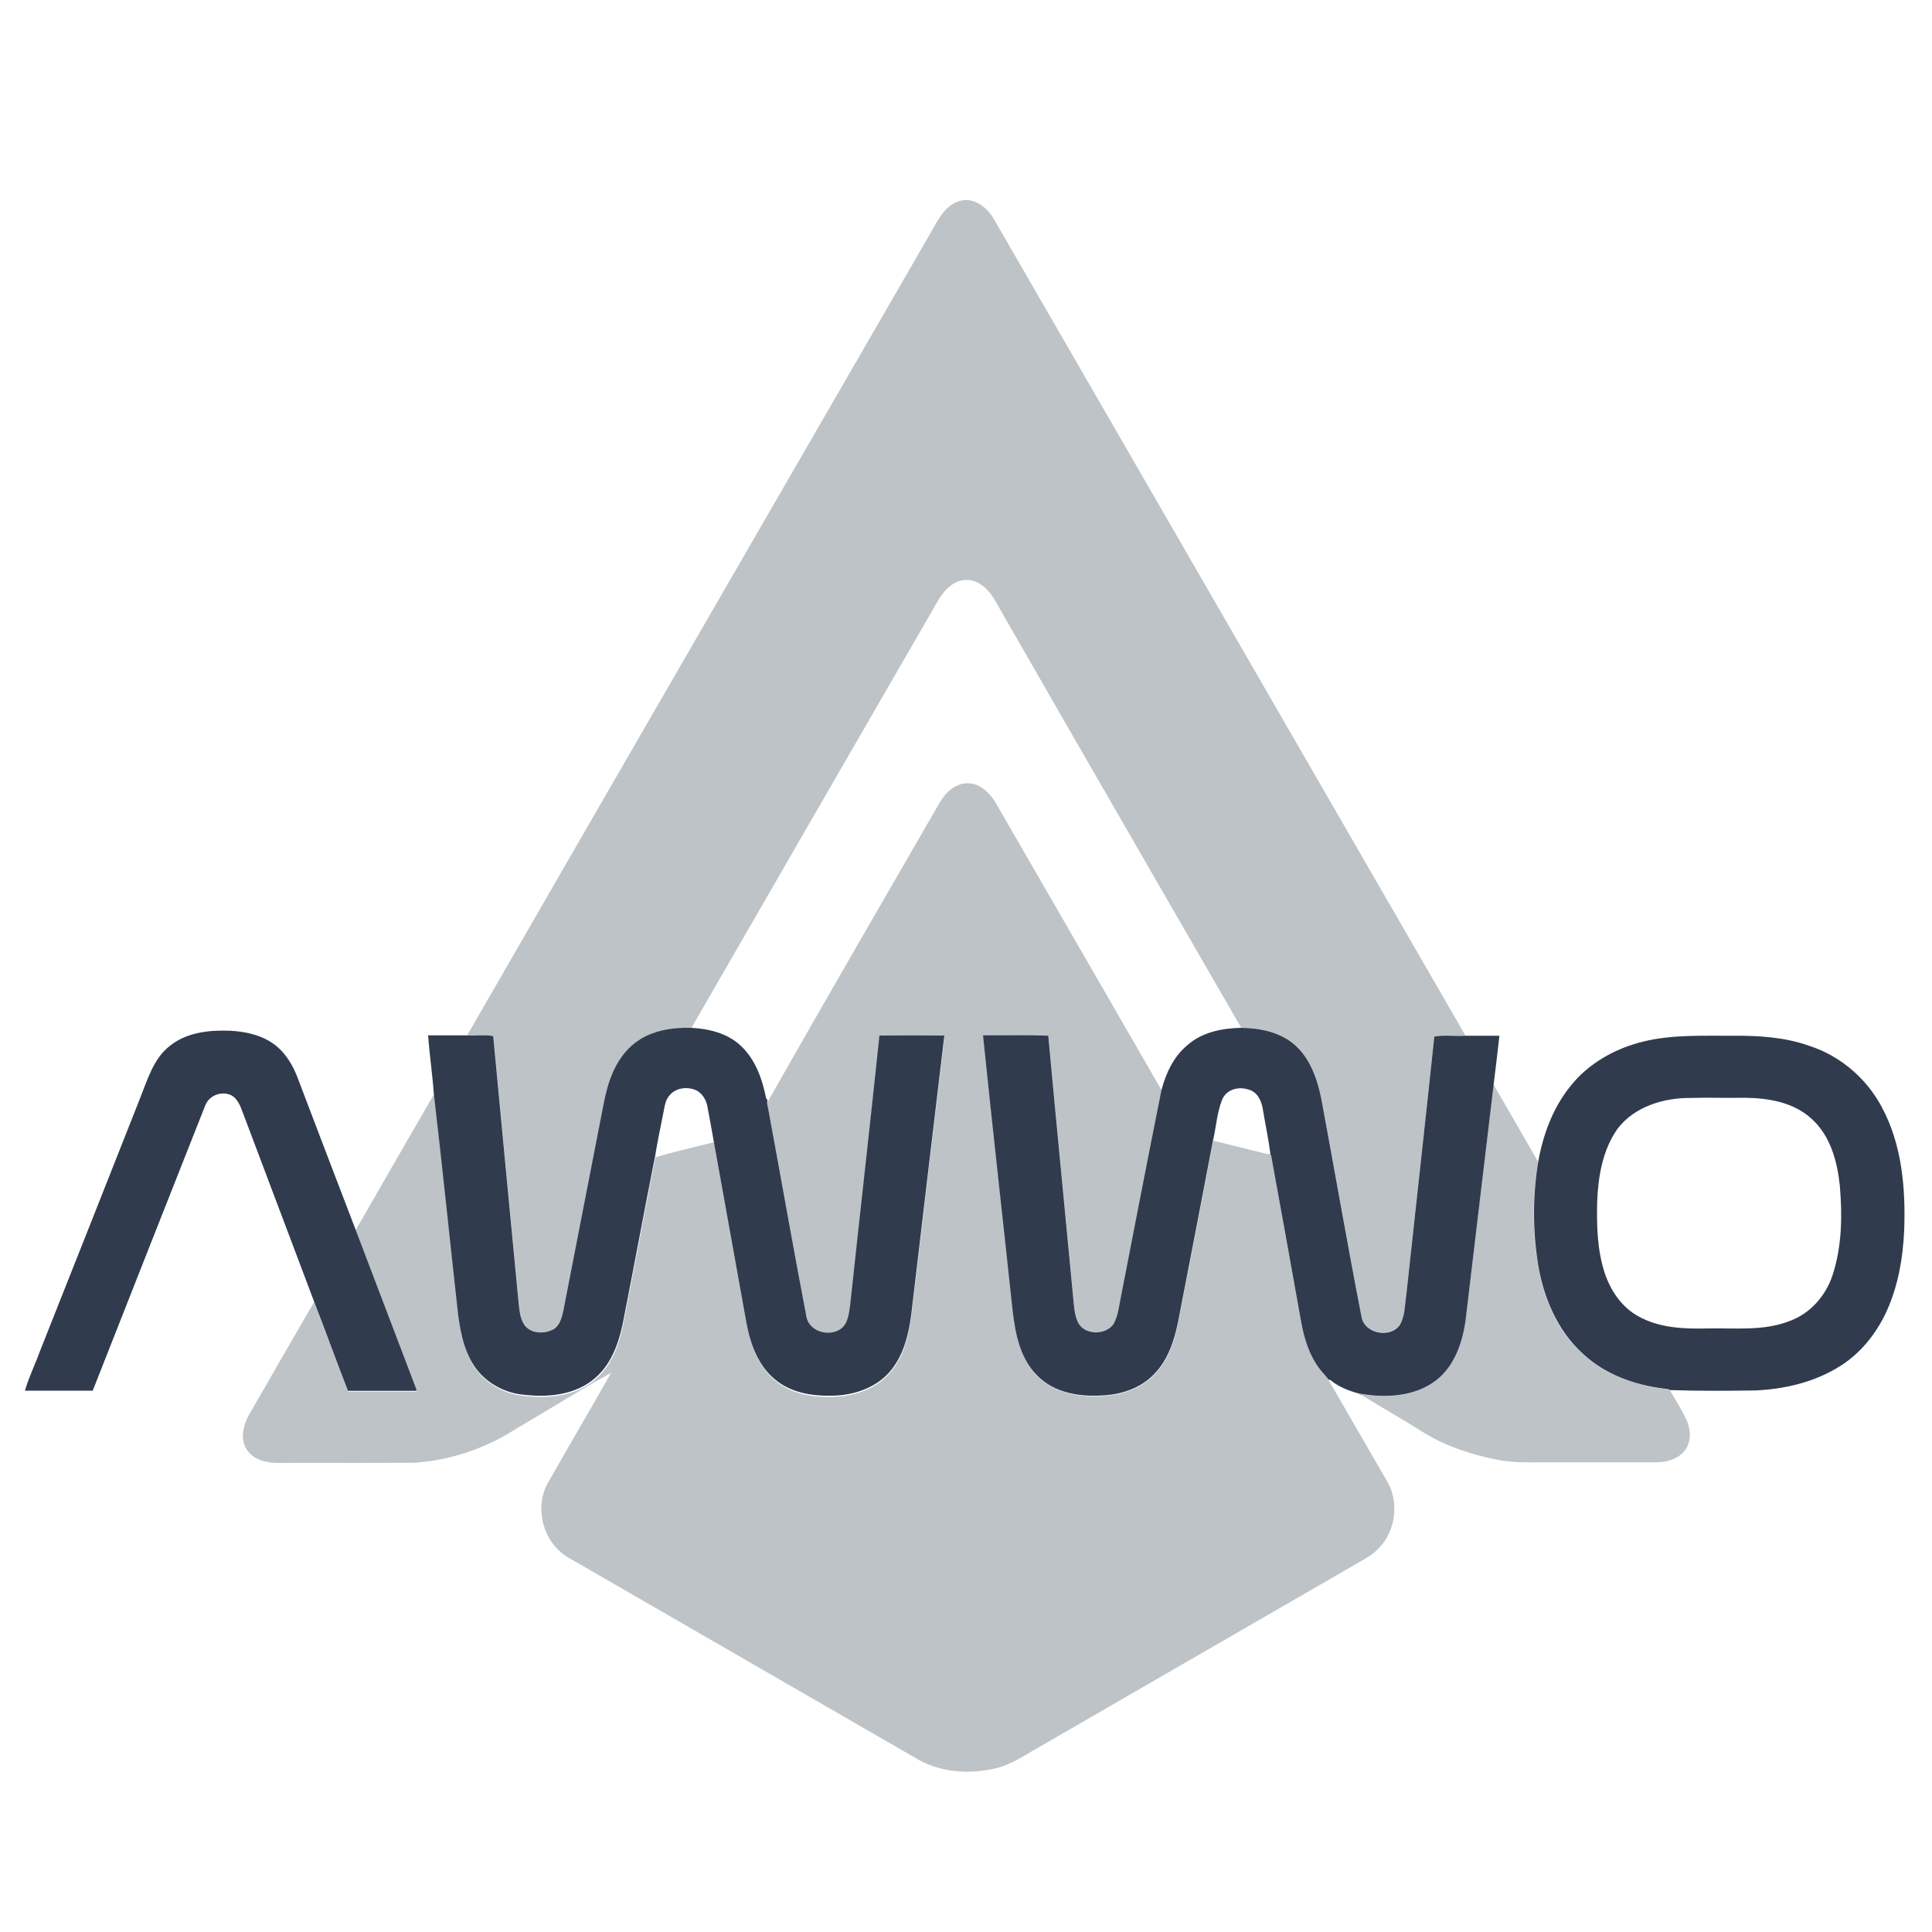 <?xml version="1.0" encoding="utf-8"?>
<!-- Generator: Adobe Illustrator 25.4.1, SVG Export Plug-In . SVG Version: 6.00 Build 0)  -->
<svg version="1.1" id="Layer_1" xmlns="http://www.w3.org/2000/svg" xmlns:xlink="http://www.w3.org/1999/xlink" x="0px" y="0px"
	 viewBox="0 0 1000 1000" style="enable-background:new 0 0 1000 1000;" xml:space="preserve">
<style type="text/css">
	.st0{fill:#BEC3C7;}
	.st1{fill:#313B4E;}
</style>
<g>
	<g id="_x23_bec3c7ff">
		<path class="st0" d="M481.6,120.7c3.7-6.5,7.4-14.5,15.2-16.7c7.4-2.1,14.2,3.4,17.7,9.5C595.8,254.3,677.2,395.2,758.5,536
			c-5.3,0.3-11-0.5-16.1,0.4c-4.7,44.6-9.7,89.1-14.5,133.7c-0.7,5.2-0.6,10.8-3.3,15.5c-4.8,7.1-18,4.9-19.8-3.7
			c-7.3-37.5-13.7-75.2-20.8-112.8c-2-10.1-5.5-20.5-13.2-27.8c-7.6-7.1-18.4-9.3-28.4-9.4c-41-71.1-82.1-142.1-122.9-213.3
			c-3.6-5.9-6.3-12.9-12.5-16.5c-4.3-2.8-10.1-2.5-14.2,0.5c-5.5,3.8-8.2,10.1-11.5,15.6C440.1,389.5,399,460.7,357.9,532
			c-10.8-0.2-22.4,1.7-30.7,9.1c-8.5,7.2-12.4,18.3-14.4,28.9c-7.1,36.3-14.1,72.6-21.2,108.9c-0.8,3.5-1.9,7.5-5.3,9.3
			c-4.4,2.3-10.5,2.2-14.1-1.6c-2.8-3.2-3.1-7.7-3.6-11.7c-4.4-46.2-8.9-92.4-13.2-138.6c-4.3-0.9-9.1-0.1-13.6-0.4
			C321.5,397.5,401.7,259.1,481.6,120.7z"/>
		<path class="st0" d="M486.4,415.4c3-5.3,8.3-10.2,14.8-10c6.1,0.2,10.9,4.8,13.9,9.7c28.8,49.8,57.5,99.6,86.2,149.3
			c-7.2,35.7-13.9,71.4-21,107.1c-1,4.7-1.4,9.8-3.8,14.1c-4.2,6.1-15.5,5.9-18.6-1.2c-1.6-3.5-1.8-7.5-2.2-11.3
			c-4.3-45.6-8.8-91.2-13-136.7c-11.2-0.5-22.5-0.1-33.8-0.2c5,47.7,10.4,95.4,15.4,143.1c1.4,11.7,3.9,24.4,12.7,33
			c8.5,8.7,21.4,11,33.1,10.3c10-0.3,20.3-3.6,27.3-11c7.3-7.3,10.5-17.4,12.5-27.2c6.1-31.3,12.1-62.7,18.1-94
			c9.4,2.3,18.8,4.7,28.2,7c0.4,0.2,1.3,0.6,1.8,0.8c5.2,29,10.4,58,15.7,87c1.6,8.5,4.3,17,9.7,24c1.3,1.8,3.1,3.2,4.3,5.2
			c9.1,15.7,18.2,31.5,27.3,47.2c1.8,3.2,3.9,6.2,5.1,9.7c3.6,10.3,1.1,22.6-6.7,30.3c-3,3.2-6.9,5.3-10.6,7.4
			c-55.4,32-110.7,63.9-166,95.9c-7,3.9-13.6,8.6-21.5,10.4c-14,3.3-29.6,2.1-42-5.7c-58.7-33.9-117.3-67.7-176-101.6
			c-2.3-1.3-4.6-2.5-6.6-4.2c-10.3-8.5-13.7-24.4-7.2-36.1c10.8-19.1,22-38,32.8-57.1c-16.8,9.2-33,19.5-49.6,29.2
			c-15.5,9.9-33.4,16-51.8,17.3c-23.9,0.2-47.8,0-71.8,0.1c-5.8-0.1-12.3-1.9-15.5-7.1c-3.4-5.5-1.7-12.5,1.3-17.8
			c11.2-19.5,22.4-39,33.7-58.4c6,15.4,11.6,31,17.6,46.4c11.6,0,23.2,0,34.8,0l0.8-0.3c-10.7-27.7-21.1-55.5-31.7-83.3
			c13.5-23.5,27-47,40.6-70.4c4.5,38.4,8.4,76.9,12.7,115.4c1.4,10.2,3.6,21,10.6,29c6,7.1,15,11.3,24.2,11.9
			c12.5,1.4,26.4-0.2,36.1-8.8c9.5-8.1,13-20.7,15.1-32.5c5.4-27.4,10.4-54.9,15.9-82.3c10-3,20.1-5.2,30.2-7.8
			c5.7,31.5,11.3,62.9,17,94.4c2,10.6,6,21.6,14.5,28.8c8.2,7.1,19.6,9,30.1,8.6c10.8-0.2,22-3.9,29.3-12.1
			c7.1-8.1,9.9-18.9,11.3-29.3c5.7-48.3,11.4-96.7,17.2-145c-11.2-0.2-22.4-0.1-33.6,0c-5,46.7-10.2,93.3-15.2,139.9
			c-0.5,3.9-1,8.2-3.9,11.2c-5.7,5.1-16.8,2.7-18.6-5.1c-6.9-36-13.2-72.2-19.9-108.2c-0.2-1.4-0.9-2.8-0.3-4.2
			C426.9,518.2,456.7,466.8,486.4,415.4z"/>
		<path class="st0" d="M773,561.3c7.8,13.3,15.4,26.7,23.1,40c-2.9,17.4-3,35.2-0.2,52.7c2.8,17.4,9.9,34.8,23.3,46.8
			c11.3,10.6,26.5,16,41.7,18c1.1,0.2,2.4,0.1,3.4,0.8c3,5.2,6.3,10.2,8.8,15.7c2.1,5,2.4,11.4-1.3,15.8c-3.6,4.3-9.4,5.8-14.8,5.8
			c-19,0-38.1,0-57.1,0c-8,0-16.1,0.3-24.1-1.2c-13.3-2.5-26.3-6.7-37.9-13.6c-10.5-6.6-21.3-12.8-32-19.3c-0.7-0.8-2.4-0.4-2.6-1.4
			c13.3,2.4,28.8,1.8,40-6.9c9.5-7.5,13.6-19.6,15.2-31.2C763.5,642.5,768.2,601.9,773,561.3z"/>
	</g>
	<g id="_x23_313b4eff">
		<path class="st1" d="M327.1,541.1c8.3-7.4,19.9-9.4,30.7-9.1c9,0.5,18.4,2.7,25.2,8.9c7.8,7,11.5,17.3,13.5,27.4
			c0.2,0.3,0.6,1,0.8,1.3c-0.6,1.4,0.1,2.8,0.3,4.2c6.7,36.1,13,72.2,19.9,108.2c1.8,7.8,12.9,10.3,18.6,5.1
			c2.9-2.9,3.3-7.3,3.9-11.2c5-46.7,10.3-93.3,15.2-139.9c11.2-0.1,22.4-0.1,33.6,0c-5.8,48.3-11.5,96.7-17.2,145
			c-1.4,10.4-4.2,21.2-11.3,29.3c-7.3,8.2-18.5,11.9-29.3,12.1c-10.5,0.3-21.9-1.5-30.1-8.6c-8.5-7.1-12.5-18.1-14.5-28.8
			c-5.7-31.5-11.3-62.9-17-94.4c-1-5.9-2.1-11.8-3.2-17.6c-0.6-3.5-2.5-6.9-5.7-8.6c-4.5-2.1-10.5-1.5-13.8,2.4
			c-2.6,2.7-2.7,6.5-3.5,10c-1.4,7.2-3,14.4-4.1,21.6c-5.5,27.4-10.5,54.9-15.9,82.3c-2.1,11.8-5.7,24.4-15.1,32.5
			c-9.8,8.6-23.7,10.2-36.1,8.8c-9.2-0.6-18.2-4.9-24.2-11.9c-6.9-8-9.2-18.8-10.6-29c-4.3-38.4-8.2-77-12.7-115.4
			c-0.7-10-2.2-19.8-2.9-29.8c6.7,0,13.4,0,20.1,0c4.5,0.3,9.3-0.5,13.6,0.4c4.3,46.2,8.8,92.4,13.2,138.6c0.5,4,0.8,8.5,3.6,11.7
			c3.6,3.8,9.7,3.8,14.1,1.6c3.4-1.8,4.5-5.8,5.3-9.3c7.1-36.3,14.1-72.6,21.2-108.9C314.8,559.4,318.7,548.4,327.1,541.1z"/>
		<path class="st1" d="M614.8,540.8c7.5-6.6,17.9-8.6,27.6-8.8c10.1,0.1,20.8,2.3,28.4,9.4c7.7,7.2,11.2,17.7,13.2,27.8
			c7,37.6,13.5,75.3,20.8,112.8c1.8,8.5,15.1,10.8,19.8,3.7c2.7-4.7,2.5-10.3,3.3-15.5c4.8-44.6,9.8-89.1,14.5-133.7
			c5.1-0.9,10.8-0.1,16.1-0.4c5.8,0,11.7,0,17.6,0c-0.9,8.4-2,16.9-3,25.3c-4.9,40.6-9.6,81.2-14.5,121.8
			c-1.6,11.6-5.7,23.8-15.2,31.2c-11.2,8.7-26.6,9.3-40,6.9c-5.3-1.4-10.6-3.5-14.8-7l-1-0.2c-1.2-1.9-3-3.4-4.3-5.2
			c-5.4-6.9-8.1-15.5-9.7-24c-5.2-29-10.4-58-15.7-87c-0.4-0.2-1.3-0.6-1.8-0.8l1.5,0.4c-1-7.9-2.7-15.7-4-23.6c-0.7-4.3-3-9-7.6-10
			c-5.1-1.7-11.5,0.1-13.5,5.5c-2.6,6.6-3,13.8-4.6,20.7c-6,31.3-12,62.7-18.1,94c-2,9.8-5.3,20-12.5,27.2c-7,7.4-17.4,10.7-27.3,11
			c-11.7,0.7-24.6-1.5-33.1-10.3c-8.8-8.6-11.3-21.3-12.7-33c-5.1-47.7-10.5-95.4-15.4-143.1c11.3,0.1,22.6-0.3,33.8,0.2
			c4.2,45.6,8.7,91.2,13,136.7c0.4,3.8,0.6,7.7,2.2,11.3c3.1,7.1,14.4,7.3,18.6,1.2c2.4-4.3,2.8-9.3,3.8-14.1
			c7-35.7,13.8-71.4,21-107.1C603.5,555.5,607.5,546.7,614.8,540.8z"/>
		<path class="st1" d="M88.1,541.2c8.7-6.9,20.2-8.1,30.9-7.7c8.4,0.4,17.1,2.4,23.8,7.7c5.3,4.3,8.9,10.4,11.3,16.8
			c9.9,26.1,19.9,52.2,29.9,78.3c10.6,27.7,21.1,55.6,31.7,83.3l-0.8,0.3c-11.6,0-23.2,0-34.8,0c-6-15.4-11.6-31-17.6-46.4
			c-12-31.9-24.1-63.8-36.1-95.7c-1.3-3.2-2.2-6.8-4.7-9.4c-3.6-3.7-10.2-2.9-13.5,0.7c-1.8,1.8-2.4,4.4-3.4,6.7
			c-19,48-37.9,96-56.8,144c-11.7,0-23.4,0-35.1,0c2-6.9,5.3-13.6,7.8-20.5c17.3-43.7,34.7-87.4,51.9-131.1
			C76.4,558.7,79.5,547.7,88.1,541.2z"/>
		<path class="st1" d="M851,539c15-3.6,30.6-2.8,46-2.9c13.2-0.1,26.6,0.7,39.1,5.1c16.2,5.1,30,16.9,37.9,31.8
			c10.5,19.5,12.4,42.2,11.6,64c-0.7,14.7-3.3,29.6-9.7,43c-5.2,10.8-13,20.4-23,26.8c-13.2,8.5-28.9,12.2-44.4,12.9
			c-14.7,0.2-29.5,0.3-44.1-0.2c-1-0.7-2.3-0.6-3.4-0.8c-15.2-1.9-30.4-7.4-41.7-18c-13.3-12-20.5-29.4-23.3-46.8
			c-2.7-17.4-2.7-35.3,0.2-52.7c2.5-13.9,7.5-27.6,16.4-38.7C822,550.4,836.2,542.5,851,539 M875.1,568.3c-14-0.1-29.1,4.4-37.9,16
			c-7.7,10.9-10,24.6-10.5,37.7c-0.3,12.3,0,24.8,3.8,36.6c3,9.2,8.7,17.8,17.3,22.6c10.9,6.2,23.9,6.7,36.1,6.4
			c14.3-0.3,29.2,1.5,42.8-4c10.5-3.9,18.5-13.2,21.9-23.8c4.8-14.8,5-30.6,3.7-46c-1.3-12.5-4.8-25.8-14.5-34.6
			c-9.3-8.7-22.6-10.9-34.9-11C893.7,568.4,884.4,568,875.1,568.3z"/>
	</g>
</g>
</svg>

